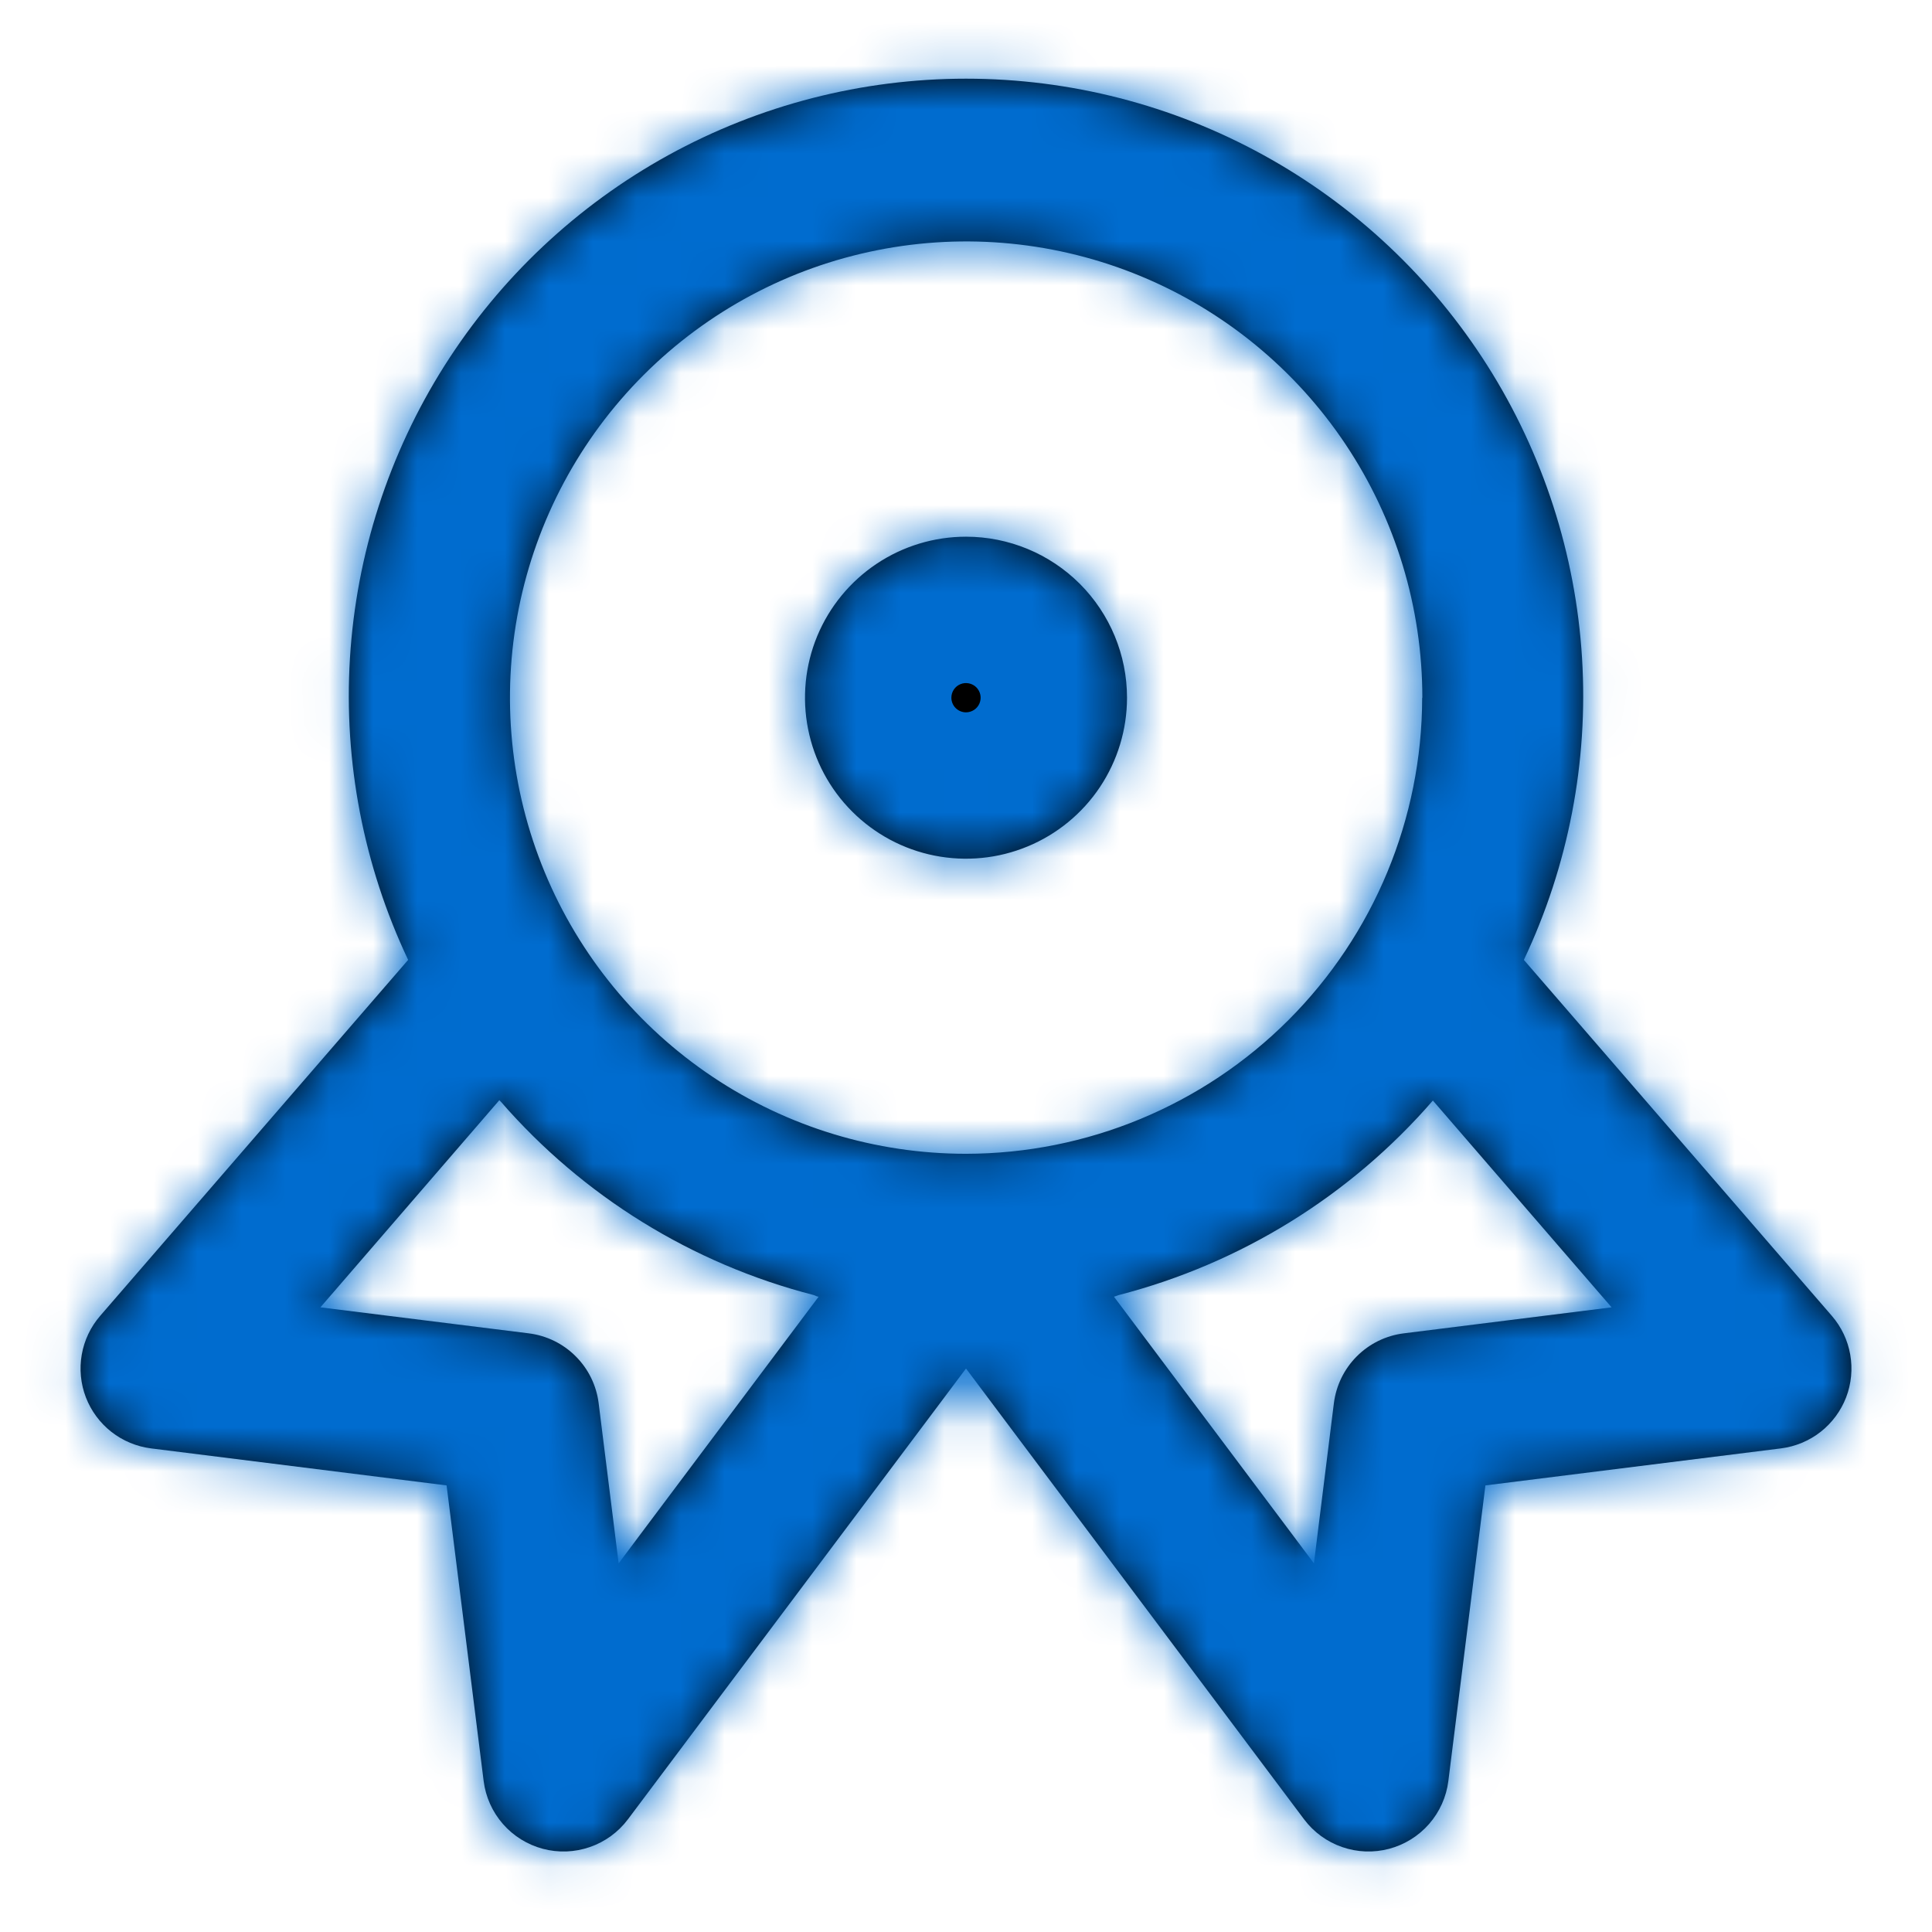 <svg width="44" height="44" viewBox="0 0 44 44" fill="none" xmlns="http://www.w3.org/2000/svg">
                <mask id="path-1-inside-1_5662_1377" fill="white">
                  <path d="M25.667 15.89C25.667 16.615 25.451 17.324 25.049 17.927C24.646 18.53 24.073 19 23.403 19.277C22.733 19.555 21.996 19.627 21.285 19.486C20.573 19.345 19.92 18.995 19.407 18.482C18.894 17.97 18.545 17.316 18.404 16.605C18.262 15.894 18.335 15.156 18.612 14.486C18.89 13.817 19.36 13.244 19.963 12.841C20.566 12.438 21.275 12.223 22 12.223C22.972 12.223 23.905 12.609 24.593 13.297C25.28 13.985 25.667 14.917 25.667 15.89ZM41.719 29.968C41.936 30.219 42.081 30.524 42.138 30.851C42.195 31.178 42.163 31.514 42.044 31.824C41.925 32.133 41.724 32.405 41.463 32.61C41.202 32.814 40.89 32.944 40.561 32.986L33.829 33.829L32.985 40.561C32.94 40.923 32.787 41.264 32.547 41.539C32.307 41.814 31.99 42.011 31.637 42.105C31.284 42.199 30.911 42.185 30.566 42.065C30.221 41.946 29.919 41.726 29.7 41.434L22 31.167L14.3 41.434C14.081 41.726 13.779 41.946 13.434 42.065C13.089 42.185 12.716 42.199 12.363 42.105C12.01 42.011 11.693 41.814 11.453 41.539C11.213 41.264 11.06 40.923 11.015 40.561L10.171 33.829L3.439 32.986C3.11 32.944 2.798 32.814 2.537 32.61C2.276 32.405 2.075 32.133 1.956 31.824C1.837 31.514 1.805 31.178 1.862 30.851C1.919 30.524 2.064 30.219 2.281 29.968L9.295 21.861C8.281 19.718 7.825 17.354 7.97 14.989C8.115 12.623 8.856 10.332 10.123 8.329C11.391 6.327 13.145 4.677 15.221 3.534C17.298 2.391 19.63 1.792 22 1.792C24.37 1.792 26.702 2.391 28.778 3.534C30.855 4.677 32.608 6.327 33.876 8.329C35.144 10.332 35.885 12.623 36.03 14.989C36.175 17.354 35.719 19.718 34.705 21.861L41.719 29.968ZM18.643 29.532C18.605 29.532 18.568 29.504 18.529 29.493C15.765 28.782 13.282 27.247 11.409 25.093C11.398 25.08 11.383 25.071 11.372 25.056L7.297 29.774L12.041 30.366C12.446 30.416 12.823 30.6 13.111 30.889C13.4 31.177 13.584 31.554 13.634 31.959L14.089 35.604L18.643 29.532ZM32.393 15.89C32.393 13.835 31.785 11.826 30.643 10.117C29.502 8.409 27.88 7.077 25.982 6.29C24.083 5.503 21.995 5.297 19.979 5.698C17.964 6.098 16.112 7.087 14.659 8.539C13.206 9.992 12.216 11.843 11.814 13.858C11.413 15.873 11.618 17.962 12.404 19.861C13.19 21.759 14.521 23.382 16.229 24.524C17.937 25.667 19.945 26.277 22 26.277C24.754 26.274 27.395 25.179 29.343 23.232C31.29 21.284 32.386 18.644 32.389 15.89H32.393ZM36.703 29.774L32.633 25.064C30.754 27.231 28.26 28.775 25.483 29.493C25.445 29.504 25.408 29.522 25.37 29.532L29.924 35.604L30.378 31.959C30.429 31.554 30.613 31.177 30.901 30.889C31.19 30.6 31.566 30.416 31.971 30.366L36.703 29.774Z"></path>
                </mask>
                <path d="M25.667 15.89C25.667 16.615 25.451 17.324 25.049 17.927C24.646 18.53 24.073 19 23.403 19.277C22.733 19.555 21.996 19.627 21.285 19.486C20.573 19.345 19.92 18.995 19.407 18.482C18.894 17.97 18.545 17.316 18.404 16.605C18.262 15.894 18.335 15.156 18.612 14.486C18.89 13.817 19.36 13.244 19.963 12.841C20.566 12.438 21.275 12.223 22 12.223C22.972 12.223 23.905 12.609 24.593 13.297C25.28 13.985 25.667 14.917 25.667 15.89ZM41.719 29.968C41.936 30.219 42.081 30.524 42.138 30.851C42.195 31.178 42.163 31.514 42.044 31.824C41.925 32.133 41.724 32.405 41.463 32.61C41.202 32.814 40.89 32.944 40.561 32.986L33.829 33.829L32.985 40.561C32.94 40.923 32.787 41.264 32.547 41.539C32.307 41.814 31.99 42.011 31.637 42.105C31.284 42.199 30.911 42.185 30.566 42.065C30.221 41.946 29.919 41.726 29.7 41.434L22 31.167L14.3 41.434C14.081 41.726 13.779 41.946 13.434 42.065C13.089 42.185 12.716 42.199 12.363 42.105C12.01 42.011 11.693 41.814 11.453 41.539C11.213 41.264 11.06 40.923 11.015 40.561L10.171 33.829L3.439 32.986C3.11 32.944 2.798 32.814 2.537 32.61C2.276 32.405 2.075 32.133 1.956 31.824C1.837 31.514 1.805 31.178 1.862 30.851C1.919 30.524 2.064 30.219 2.281 29.968L9.295 21.861C8.281 19.718 7.825 17.354 7.97 14.989C8.115 12.623 8.856 10.332 10.123 8.329C11.391 6.327 13.145 4.677 15.221 3.534C17.298 2.391 19.63 1.792 22 1.792C24.37 1.792 26.702 2.391 28.778 3.534C30.855 4.677 32.608 6.327 33.876 8.329C35.144 10.332 35.885 12.623 36.03 14.989C36.175 17.354 35.719 19.718 34.705 21.861L41.719 29.968ZM18.643 29.532C18.605 29.532 18.568 29.504 18.529 29.493C15.765 28.782 13.282 27.247 11.409 25.093C11.398 25.08 11.383 25.071 11.372 25.056L7.297 29.774L12.041 30.366C12.446 30.416 12.823 30.6 13.111 30.889C13.4 31.177 13.584 31.554 13.634 31.959L14.089 35.604L18.643 29.532ZM32.393 15.89C32.393 13.835 31.785 11.826 30.643 10.117C29.502 8.409 27.88 7.077 25.982 6.29C24.083 5.503 21.995 5.297 19.979 5.698C17.964 6.098 16.112 7.087 14.659 8.539C13.206 9.992 12.216 11.843 11.814 13.858C11.413 15.873 11.618 17.962 12.404 19.861C13.19 21.759 14.521 23.382 16.229 24.524C17.937 25.667 19.945 26.277 22 26.277C24.754 26.274 27.395 25.179 29.343 23.232C31.29 21.284 32.386 18.644 32.389 15.89H32.393ZM36.703 29.774L32.633 25.064C30.754 27.231 28.26 28.775 25.483 29.493C25.445 29.504 25.408 29.522 25.37 29.532L29.924 35.604L30.378 31.959C30.429 31.554 30.613 31.177 30.901 30.889C31.19 30.6 31.566 30.416 31.971 30.366L36.703 29.774Z" fill="black"></path>
                <path d="M22 12.223V8.223V12.223ZM41.719 29.968L44.746 27.353L44.744 27.351L41.719 29.968ZM40.561 32.986L41.058 36.955L41.059 36.954L40.561 32.986ZM33.829 33.829L33.331 29.86L30.246 30.246L29.86 33.332L33.829 33.829ZM32.985 40.561L36.954 41.058L36.954 41.058L32.985 40.561ZM29.7 41.434L26.5 43.834L26.501 43.835L29.7 41.434ZM22 31.167L25.2 28.767L22 24.5L18.8 28.767L22 31.167ZM14.3 41.434L17.499 43.835L17.5 43.834L14.3 41.434ZM11.015 40.561L7.046 41.058L7.046 41.058L11.015 40.561ZM10.171 33.829L14.14 33.332L13.754 30.246L10.668 29.86L10.171 33.829ZM3.439 32.986L2.941 36.954L2.942 36.955L3.439 32.986ZM2.281 29.968L-0.744 27.351L-0.746 27.353L2.281 29.968ZM9.295 21.861L12.32 24.478L14.026 22.506L12.91 20.15L9.295 21.861ZM22 1.792V-2.208V1.792ZM34.705 21.861L31.089 20.15L29.974 22.506L31.68 24.478L34.705 21.861ZM18.643 29.532L21.843 31.932L26.643 25.532H18.643V29.532ZM18.529 29.493L19.628 25.647L19.577 25.632L19.526 25.619L18.529 29.493ZM11.409 25.093L8.372 27.696L8.381 27.707L8.39 27.718L11.409 25.093ZM11.372 25.056L14.572 22.656L11.592 18.683L8.345 22.441L11.372 25.056ZM7.297 29.774L4.27 27.159L-0.619 32.817L6.801 33.743L7.297 29.774ZM12.041 30.366L11.546 34.335L11.548 34.335L12.041 30.366ZM13.634 31.959L9.665 32.452L9.665 32.454L13.634 31.959ZM14.089 35.604L10.12 36.099L11.346 45.928L17.289 38.004L14.089 35.604ZM32.393 15.89V19.89H36.392L36.393 15.89L32.393 15.89ZM22 26.277L21.998 30.277L22.004 30.277L22 26.277ZM32.389 15.89V11.89H28.394L28.389 15.885L32.389 15.89ZM36.703 29.774L37.2 33.743L44.617 32.814L39.73 27.158L36.703 29.774ZM32.633 25.064L35.66 22.448L32.639 18.953L29.611 22.443L32.633 25.064ZM25.483 29.493L24.482 25.62L24.433 25.633L24.384 25.647L25.483 29.493ZM25.37 29.532L24.443 25.64L18.511 27.053L22.17 31.932L25.37 29.532ZM29.924 35.604L26.724 38.004L32.667 45.928L33.893 36.099L29.924 35.604ZM30.378 31.959L34.347 32.454L34.348 32.452L30.378 31.959ZM31.971 30.366L32.465 34.335L32.468 34.335L31.971 30.366ZM21.667 15.89C21.667 15.824 21.686 15.759 21.723 15.704L28.375 20.149C29.217 18.888 29.667 17.406 29.667 15.89H21.667ZM21.723 15.704C21.759 15.65 21.811 15.607 21.872 15.582L24.934 22.973C26.335 22.392 27.532 21.41 28.375 20.149L21.723 15.704ZM21.872 15.582C21.933 15.556 22 15.55 22.065 15.563L20.504 23.409C21.991 23.705 23.533 23.553 24.934 22.973L21.872 15.582ZM22.065 15.563C22.13 15.576 22.189 15.607 22.236 15.654L16.579 21.311C17.651 22.383 19.017 23.113 20.504 23.409L22.065 15.563ZM22.236 15.654C22.282 15.701 22.314 15.76 22.327 15.825L14.481 17.385C14.776 18.873 15.507 20.239 16.579 21.311L22.236 15.654ZM22.327 15.825C22.34 15.889 22.333 15.956 22.308 16.017L14.917 12.956C14.337 14.357 14.185 15.898 14.481 17.385L22.327 15.825ZM22.308 16.017C22.283 16.078 22.24 16.13 22.185 16.167L17.741 9.515C16.48 10.357 15.497 11.555 14.917 12.956L22.308 16.017ZM22.185 16.167C22.13 16.203 22.066 16.223 22 16.223V8.223C20.484 8.223 19.001 8.673 17.741 9.515L22.185 16.167ZM22 16.223C21.912 16.223 21.827 16.188 21.764 16.125L27.421 10.469C25.983 9.031 24.033 8.223 22 8.223V16.223ZM21.764 16.125C21.702 16.063 21.667 15.978 21.667 15.89H29.667C29.667 13.856 28.859 11.906 27.421 10.469L21.764 16.125ZM38.693 32.583C38.436 32.286 38.265 31.926 38.198 31.54L46.078 30.162C45.897 29.122 45.436 28.151 44.746 27.353L38.693 32.583ZM38.198 31.54C38.13 31.153 38.169 30.756 38.309 30.39L45.778 33.258C46.156 32.272 46.26 31.202 46.078 30.162L38.198 31.54ZM38.309 30.39C38.45 30.024 38.687 29.703 38.996 29.461L43.93 35.758C44.761 35.107 45.399 34.243 45.778 33.258L38.309 30.39ZM38.996 29.461C39.304 29.219 39.673 29.066 40.062 29.017L41.059 36.954C42.107 36.823 43.099 36.409 43.93 35.758L38.996 29.461ZM40.063 29.017L33.331 29.86L34.326 37.798L41.058 36.955L40.063 29.017ZM29.86 33.332L29.016 40.064L36.954 41.058L37.798 34.326L29.86 33.332ZM29.016 40.064C29.07 39.635 29.25 39.233 29.534 38.908L35.56 44.17C36.324 43.295 36.81 42.211 36.954 41.058L29.016 40.064ZM29.534 38.908C29.818 38.583 30.193 38.35 30.61 38.239L32.664 45.971C33.787 45.672 34.795 45.045 35.56 44.17L29.534 38.908ZM30.61 38.239C31.027 38.128 31.468 38.144 31.876 38.286L29.256 45.845C30.354 46.225 31.541 46.269 32.664 45.971L30.61 38.239ZM31.876 38.286C32.283 38.427 32.64 38.687 32.899 39.032L26.501 43.835C27.198 44.764 28.158 45.464 29.256 45.845L31.876 38.286ZM32.9 39.034L25.2 28.767L18.8 33.567L26.5 43.834L32.9 39.034ZM18.8 28.767L11.1 39.034L17.5 43.834L25.2 33.567L18.8 28.767ZM11.101 39.032C11.36 38.687 11.716 38.427 12.124 38.286L14.744 45.845C15.842 45.464 16.801 44.764 17.499 43.835L11.101 39.032ZM12.124 38.286C12.532 38.144 12.973 38.128 13.39 38.239L11.336 45.971C12.459 46.269 13.646 46.225 14.744 45.845L12.124 38.286ZM13.39 38.239C13.807 38.35 14.182 38.583 14.466 38.908L8.44 44.17C9.205 45.045 10.213 45.672 11.336 45.971L13.39 38.239ZM14.466 38.908C14.749 39.233 14.93 39.635 14.984 40.064L7.046 41.058C7.19 42.211 7.676 43.295 8.44 44.17L14.466 38.908ZM14.984 40.064L14.14 33.332L6.202 34.326L7.046 41.058L14.984 40.064ZM10.668 29.86L3.936 29.017L2.942 36.955L9.674 37.798L10.668 29.86ZM3.938 29.017C4.327 29.066 4.695 29.219 5.004 29.461L0.07 35.758C0.901 36.409 1.893 36.823 2.941 36.954L3.938 29.017ZM5.004 29.461C5.313 29.703 5.55 30.024 5.691 30.39L-1.778 33.258C-1.4 34.243 -0.761 35.107 0.07 35.758L5.004 29.461ZM5.691 30.39C5.831 30.756 5.87 31.153 5.802 31.54L-2.078 30.162C-2.26 31.202 -2.156 32.272 -1.778 33.258L5.691 30.39ZM5.802 31.54C5.735 31.926 5.564 32.286 5.307 32.583L-0.746 27.353C-1.436 28.151 -1.897 29.122 -2.078 30.162L5.802 31.54ZM5.306 32.585L12.32 24.478L6.27 19.244L-0.744 27.351L5.306 32.585ZM12.91 20.15C12.185 18.617 11.859 16.926 11.963 15.233L3.978 14.744C3.791 17.783 4.377 20.82 5.679 23.572L12.91 20.15ZM11.963 15.233C12.066 13.54 12.596 11.902 13.503 10.469L6.744 6.19C5.115 8.762 4.164 11.705 3.978 14.744L11.963 15.233ZM13.503 10.469C14.41 9.036 15.665 7.856 17.15 7.038L13.293 0.03C10.625 1.498 8.372 3.617 6.744 6.19L13.503 10.469ZM17.15 7.038C18.636 6.22 20.304 5.792 22 5.792V-2.208C18.955 -2.208 15.96 -1.439 13.293 0.03L17.15 7.038ZM22 5.792C23.696 5.792 25.364 6.22 26.849 7.038L30.707 0.03C28.04 -1.439 25.045 -2.208 22 -2.208V5.792ZM26.849 7.038C28.335 7.856 29.59 9.036 30.497 10.469L37.256 6.19C35.627 3.617 33.375 1.498 30.707 0.03L26.849 7.038ZM30.497 10.469C31.404 11.902 31.934 13.54 32.037 15.233L40.022 14.744C39.836 11.705 38.885 8.762 37.256 6.19L30.497 10.469ZM32.037 15.233C32.141 16.926 31.815 18.617 31.089 20.15L38.32 23.572C39.623 20.82 40.208 17.783 40.022 14.744L32.037 15.233ZM31.68 24.478L38.694 32.585L44.744 27.351L37.73 19.244L31.68 24.478ZM18.643 25.532C19.109 25.532 19.486 25.615 19.732 25.686C19.969 25.755 20.143 25.832 20.194 25.854C20.222 25.866 20.245 25.877 20.234 25.872C20.232 25.871 20.198 25.855 20.158 25.838C20.082 25.804 19.886 25.721 19.628 25.647L17.43 33.339C17.192 33.271 17.015 33.195 16.958 33.17C16.927 33.157 16.903 33.145 16.911 33.149C16.911 33.149 16.92 33.153 16.93 33.157C16.941 33.162 16.958 33.17 16.978 33.179C17.048 33.209 17.241 33.293 17.497 33.368C17.762 33.445 18.158 33.532 18.643 33.532V25.532ZM19.526 25.619C17.547 25.11 15.768 24.011 14.427 22.469L8.39 27.718C10.795 30.483 13.983 32.453 17.533 33.367L19.526 25.619ZM14.446 22.49C14.313 22.335 14.196 22.222 14.132 22.163C14.1 22.132 14.073 22.108 14.062 22.098C14.056 22.093 14.051 22.088 14.05 22.088C14.048 22.086 14.051 22.089 14.055 22.092C14.062 22.098 14.083 22.117 14.11 22.142C14.138 22.168 14.177 22.205 14.222 22.251C14.314 22.343 14.439 22.479 14.572 22.656L8.172 27.456C8.311 27.641 8.442 27.784 8.539 27.882C8.632 27.975 8.71 28.044 8.726 28.059C8.729 28.062 8.731 28.064 8.733 28.065C8.734 28.066 8.736 28.067 8.736 28.067C8.737 28.068 8.733 28.065 8.729 28.061C8.721 28.054 8.697 28.033 8.668 28.006C8.61 27.951 8.499 27.844 8.372 27.696L14.446 22.49ZM8.345 22.441L4.27 27.159L10.323 32.389L14.399 27.671L8.345 22.441ZM6.801 33.743L11.546 34.335L12.537 26.396L7.792 25.804L6.801 33.743ZM11.548 34.335C11.069 34.276 10.624 34.058 10.283 33.717L15.94 28.06C15.022 27.142 13.823 26.556 12.535 26.396L11.548 34.335ZM10.283 33.717C9.942 33.376 9.724 32.931 9.665 32.452L17.604 31.465C17.444 30.177 16.858 28.979 15.94 28.06L10.283 33.717ZM9.665 32.454L10.12 36.099L18.058 35.108L17.604 31.464L9.665 32.454ZM17.289 38.004L21.843 31.932L15.443 27.132L10.889 33.204L17.289 38.004ZM36.393 15.89C36.394 13.045 35.55 10.262 33.97 7.896L27.317 12.339C28.019 13.39 28.393 14.625 28.393 15.889L36.393 15.89ZM33.97 7.896C32.389 5.529 30.142 3.685 27.513 2.595L24.45 9.985C25.617 10.469 26.615 11.288 27.317 12.339L33.97 7.896ZM27.513 2.595C24.884 1.505 21.991 1.22 19.2 1.774L20.759 9.621C21.998 9.375 23.283 9.501 24.45 9.985L27.513 2.595ZM19.2 1.774C16.408 2.329 13.844 3.698 11.831 5.71L17.487 11.369C18.381 10.475 19.519 9.867 20.759 9.621L19.2 1.774ZM11.831 5.71C9.819 7.722 8.447 10.286 7.891 13.077L15.737 14.64C15.984 13.4 16.593 12.262 17.487 11.369L11.831 5.71ZM7.891 13.077C7.335 15.868 7.619 18.761 8.708 21.39L16.1 18.331C15.617 17.164 15.49 15.879 15.737 14.64L7.891 13.077ZM8.708 21.39C9.796 24.02 11.639 26.268 14.005 27.85L18.452 21.199C17.401 20.497 16.583 19.499 16.1 18.331L8.708 21.39ZM14.005 27.85C16.371 29.431 19.153 30.276 21.998 30.277L22.001 22.277C20.738 22.277 19.503 21.902 18.452 21.199L14.005 27.85ZM22.004 30.277C25.818 30.273 29.474 28.757 32.171 26.061L26.514 20.403C25.316 21.602 23.691 22.276 21.996 22.277L22.004 30.277ZM32.171 26.061C34.867 23.364 36.385 19.708 36.389 15.895L28.389 15.885C28.387 17.58 27.713 19.205 26.514 20.403L32.171 26.061ZM32.389 19.89H32.393V11.89H32.389V19.89ZM39.73 27.158L35.66 22.448L29.607 27.679L33.677 32.389L39.73 27.158ZM29.611 22.443C28.263 23.997 26.474 25.105 24.482 25.62L26.484 33.366C30.046 32.445 33.244 30.464 35.655 27.685L29.611 22.443ZM24.384 25.647C24.319 25.666 24.262 25.683 24.215 25.699C24.168 25.715 24.128 25.729 24.098 25.74C24.068 25.75 24.044 25.759 24.03 25.765C24.024 25.767 24.018 25.769 24.015 25.77C24.011 25.772 24.012 25.771 24.012 25.771C24.013 25.771 24.025 25.767 24.042 25.76C24.06 25.754 24.088 25.744 24.123 25.732C24.158 25.72 24.203 25.706 24.256 25.69C24.309 25.675 24.372 25.657 24.443 25.64L26.296 33.423C26.456 33.385 26.586 33.344 26.673 33.315C26.757 33.286 26.824 33.261 26.841 33.255C26.846 33.253 26.851 33.251 26.852 33.25C26.854 33.25 26.853 33.25 26.851 33.251C26.847 33.252 26.832 33.258 26.812 33.265C26.773 33.279 26.69 33.308 26.582 33.339L24.384 25.647ZM22.17 31.932L26.724 38.004L33.124 33.204L28.57 27.132L22.17 31.932ZM33.893 36.099L34.347 32.454L26.409 31.464L25.954 35.108L33.893 36.099ZM34.348 32.452C34.288 32.931 34.071 33.376 33.73 33.717L28.073 28.06C27.155 28.979 26.569 30.177 26.409 31.465L34.348 32.452ZM33.73 33.717C33.389 34.058 32.944 34.276 32.465 34.335L31.478 26.396C30.189 26.556 28.991 27.142 28.073 28.06L33.73 33.717ZM32.468 34.335L37.2 33.743L36.206 25.805L31.475 26.397L32.468 34.335Z" fill="#006CCF" mask="url(#path-1-inside-1_5662_1377)"></path>
              </svg>
